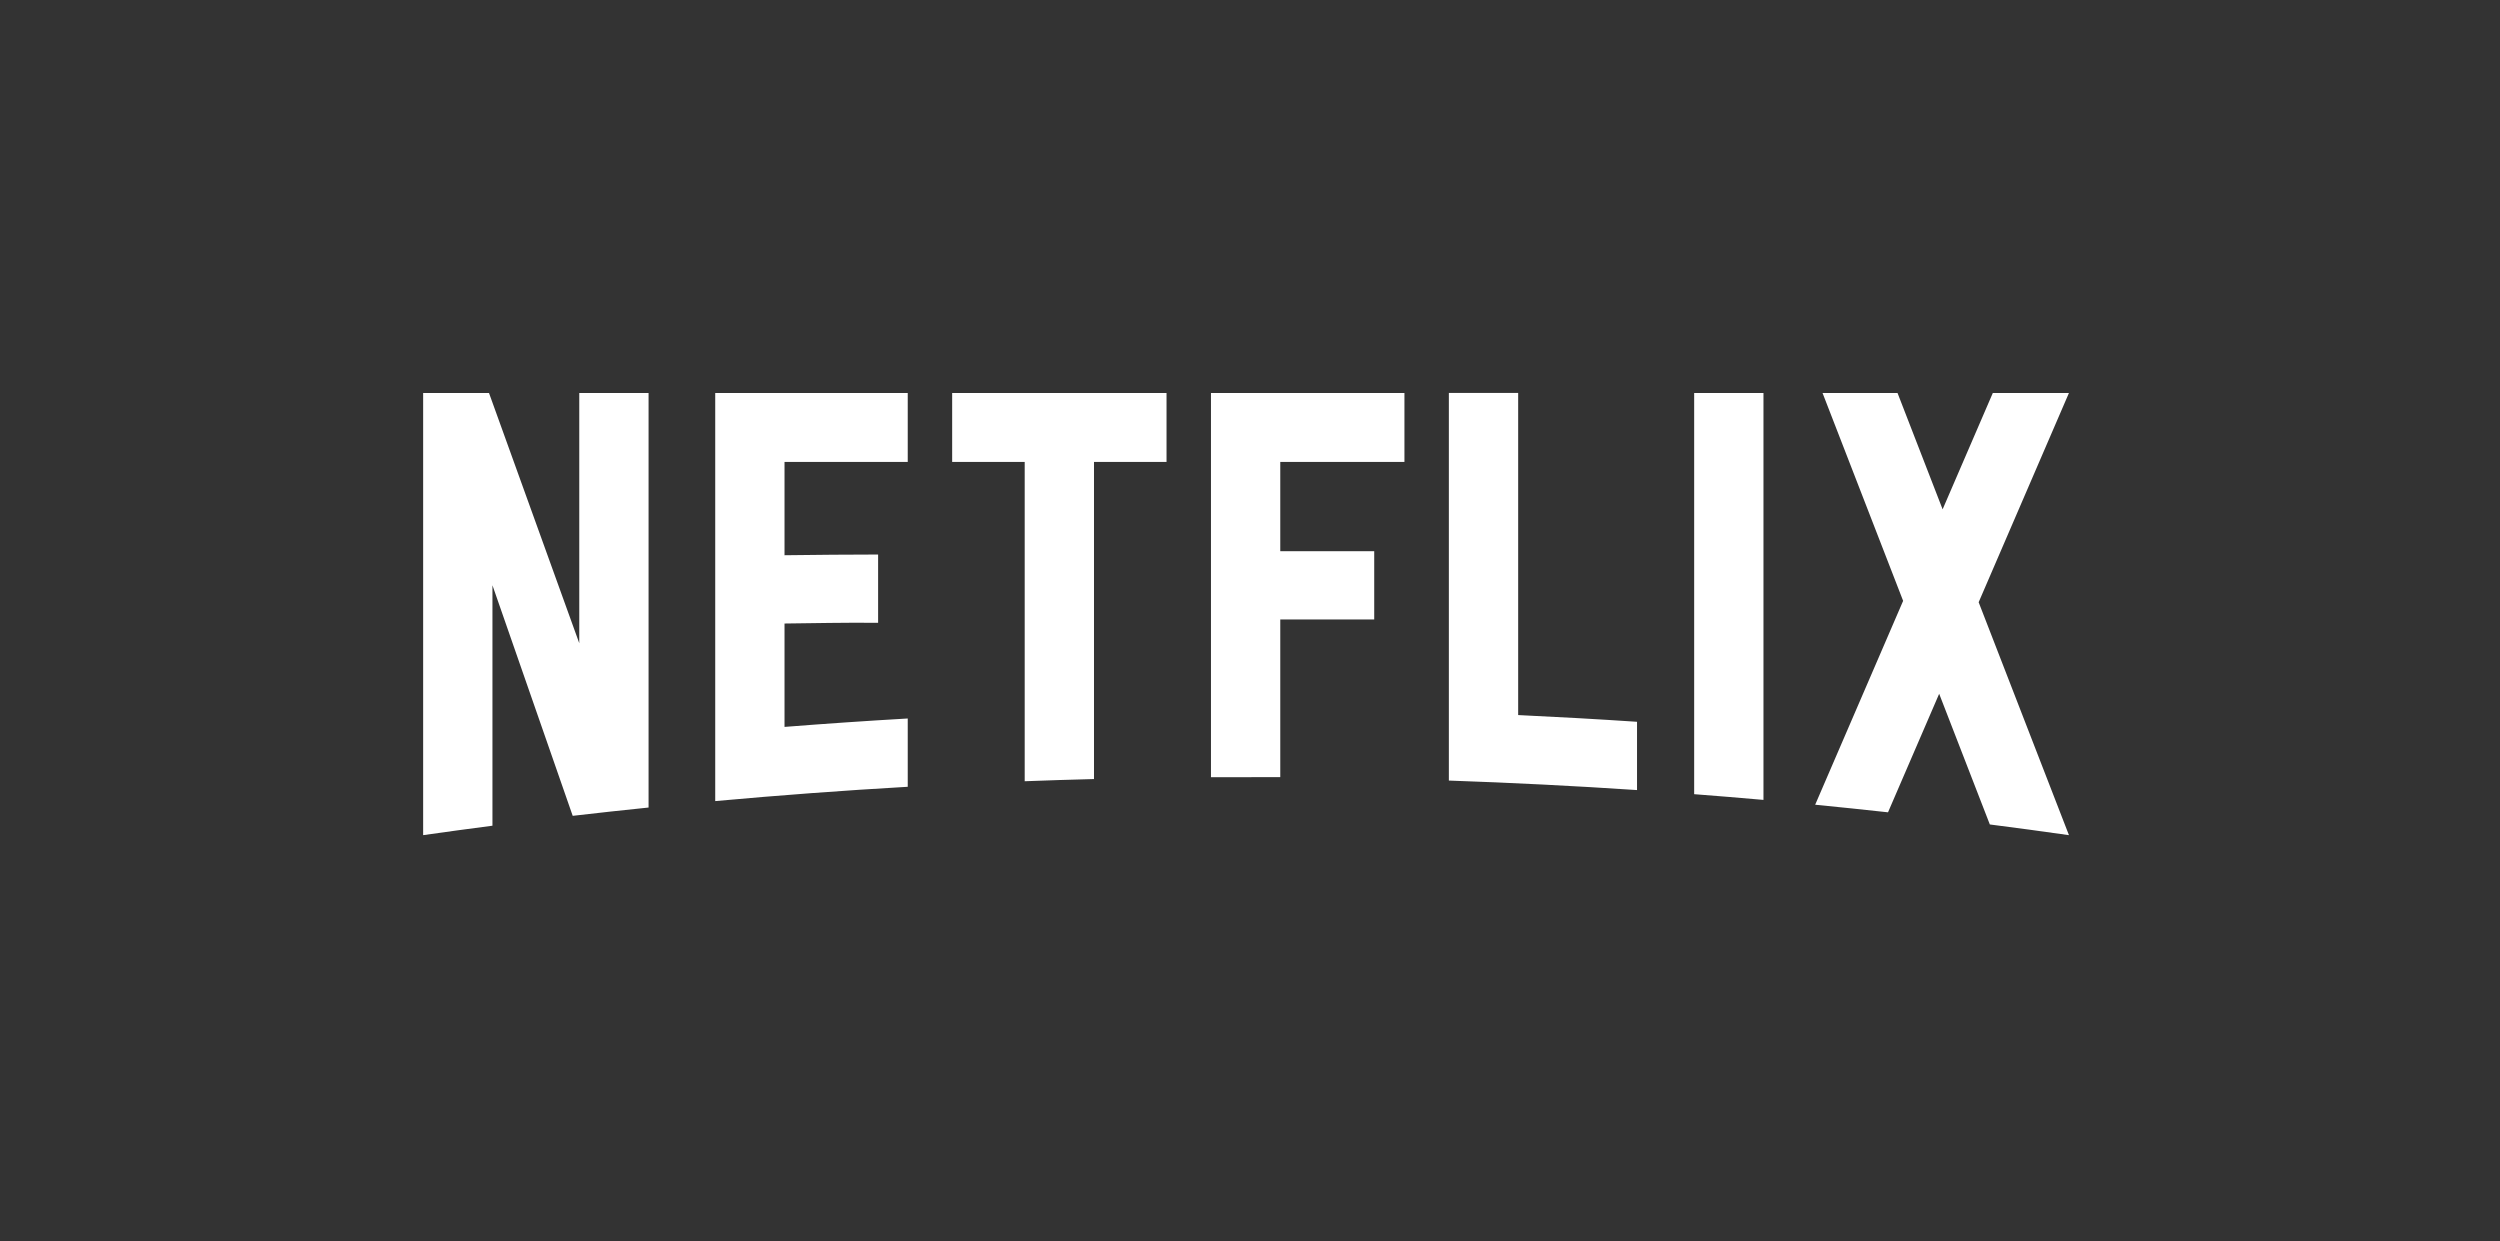 <svg width="147" height="73" viewBox="0 0 147 73" fill="none" xmlns="http://www.w3.org/2000/svg">
<rect x="0" y="0" width="147" height="73" fill="#333333" stroke="none"/>
<path d="M89.268 23.106H85.193V45.897C88.896 46.025 92.584 46.211 96.257 46.456V42.441C93.934 42.286 91.604 42.155 89.268 42.046V23.106ZM121.653 23.109H117.177L114.226 29.948L111.575 23.109H107.166L111.904 35.33L106.732 47.318C108.163 47.458 109.59 47.607 111.015 47.764L114.023 40.794L117.002 48.478C118.554 48.677 120.102 48.885 121.646 49.106L121.653 49.103L116.345 35.412L121.653 23.109ZM71.205 45.698L75.28 45.697V36.426H80.804V32.411H75.28V27.16H82.581V23.109H71.205V45.698ZM55.987 27.16H60.252V45.937C61.608 45.885 62.967 45.843 64.327 45.808V27.16H68.592V23.109H55.987V27.16ZM42.055 47.104C45.811 46.762 49.584 46.481 53.375 46.263V42.247C50.953 42.387 48.538 42.553 46.13 42.742V36.663C47.71 36.647 49.79 36.599 51.633 36.622V32.606C50.161 32.603 47.794 32.627 46.13 32.648V27.16H53.375V23.109H42.055V47.104ZM34.061 37.821L28.754 23.109H24.881V49.106C26.237 48.913 27.595 48.729 28.956 48.551V34.414L33.675 47.971C35.16 47.799 36.647 47.636 38.136 47.483V23.109H34.061V37.821ZM99.617 46.698C100.977 46.802 102.335 46.914 103.692 47.034V23.109H99.617V46.698Z" fill="white"/>
</svg>
